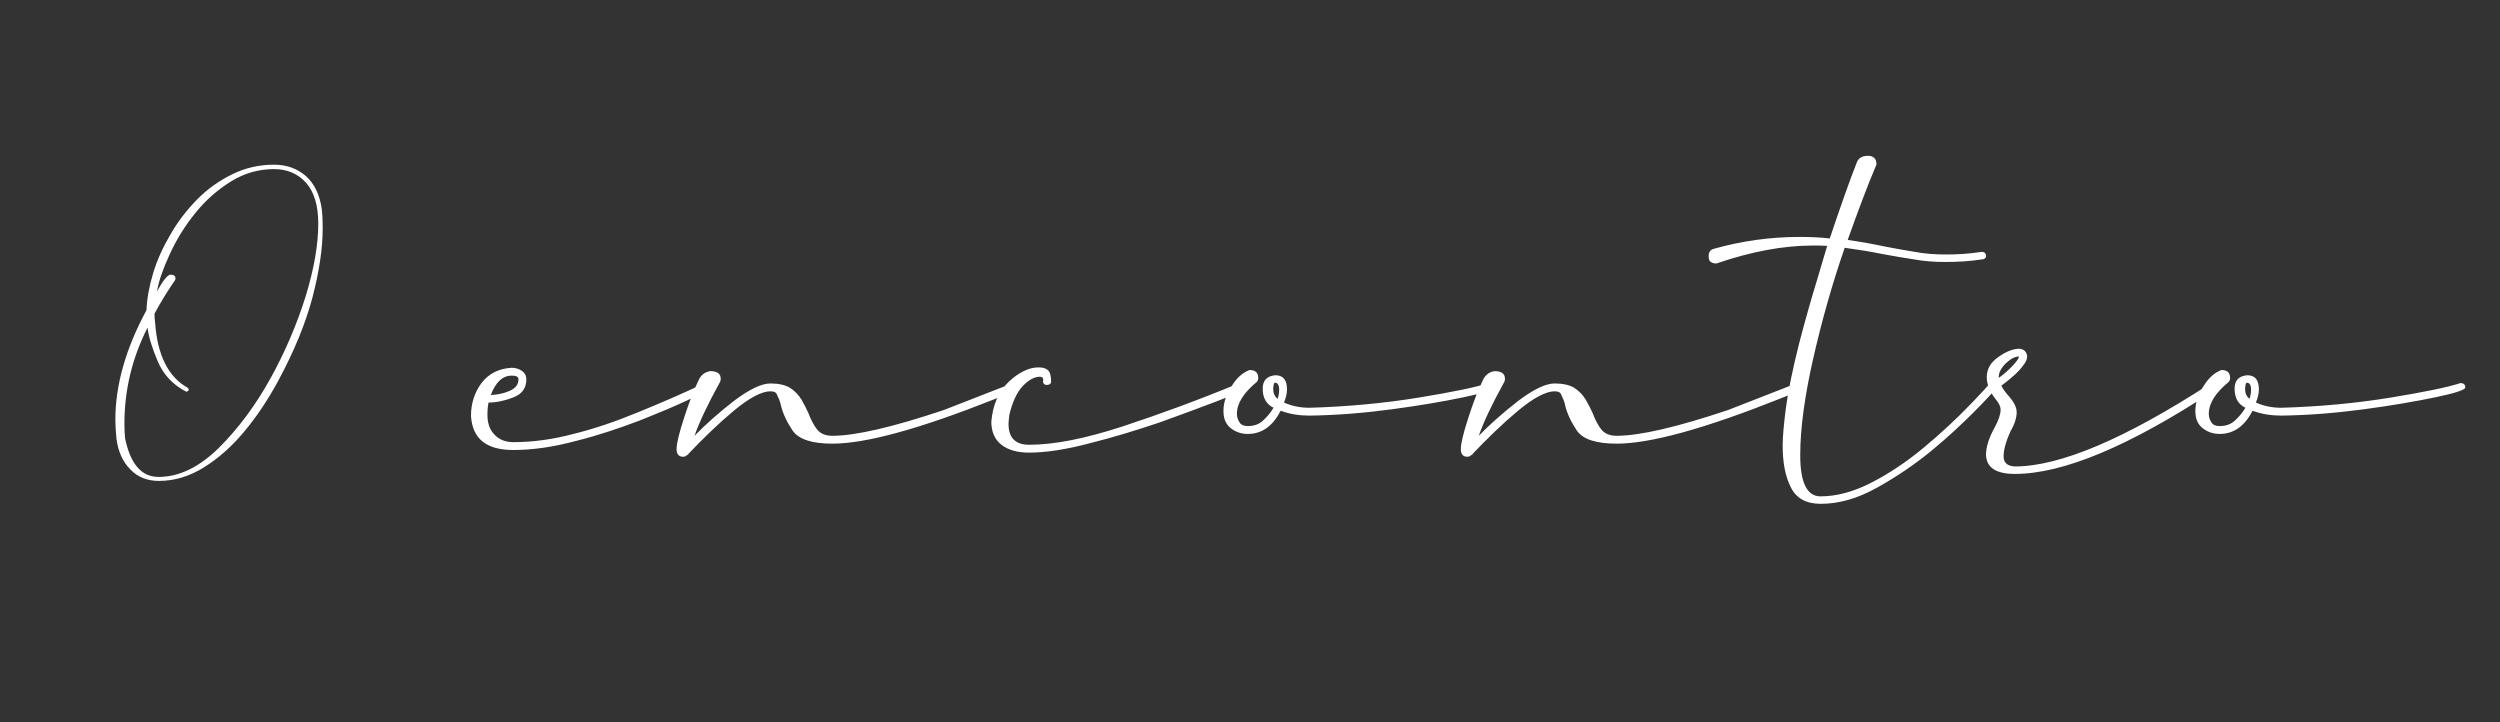 <svg width="360" height="104" viewBox="0 0 360 104" fill="none" xmlns="http://www.w3.org/2000/svg">
<rect x="0" y="0" width="360" height="104" fill="#333333" stroke="none"/>
<path d="M70.676 56.888C71.591 56.834 72.506 56.672 73.367 56.295C74.228 55.919 74.659 55.38 74.659 54.627C74.659 54.25 74.336 54.089 73.69 54.089C72.398 54.089 71.376 55.004 70.676 56.888ZM73.906 64.8C70.03 64.8 68.038 63.185 67.823 59.902C67.823 58.126 68.307 56.565 69.33 55.165C70.353 53.819 71.806 53.066 73.69 52.958C74.228 52.958 74.713 53.12 75.144 53.389C75.574 53.712 75.79 54.089 75.79 54.627C75.79 55.865 75.197 56.726 73.959 57.211C72.721 57.695 71.537 57.964 70.353 57.964C70.245 58.449 70.191 59.041 70.191 59.74C70.191 60.925 70.514 61.894 71.214 62.593C71.86 63.293 72.775 63.67 73.906 63.67C76.651 63.67 79.557 63.293 82.572 62.486C85.64 61.732 88.762 60.656 91.884 59.364C95.06 58.072 98.182 56.726 101.358 55.219C101.519 55.219 101.681 55.273 101.842 55.327C102.004 55.38 102.111 55.542 102.111 55.811C102.111 55.865 102.111 55.972 102.057 56.08C102.004 56.188 101.896 56.242 101.842 56.242C101.788 56.295 100.819 56.78 98.989 57.641C97.159 58.502 94.844 59.471 91.992 60.602C89.139 61.678 86.124 62.701 82.895 63.508C79.665 64.37 76.704 64.8 73.906 64.8ZM98.343 65.769C97.751 65.769 97.428 65.392 97.428 64.693C97.428 63.831 97.805 62.324 98.505 60.171C99.204 58.018 99.904 56.134 100.712 54.519C101.089 53.873 101.627 53.55 102.273 53.443C103.295 53.443 103.78 53.819 103.78 54.519V54.573C103.78 54.734 103.726 55.004 103.565 55.219C102.004 58.072 100.766 60.602 100.012 62.755C101.573 61.14 103.457 59.471 105.664 57.749C107.871 56.08 109.647 55.219 110.939 55.219C112.123 55.219 113.092 55.434 113.792 55.865C114.438 56.295 114.976 56.834 115.407 57.533C115.783 58.179 116.106 58.825 116.429 59.525C116.752 60.386 117.129 61.14 117.614 61.786C118.098 62.432 118.852 62.755 119.874 62.755C123.158 62.755 128.541 61.517 135.915 59.041L145.712 55.219H145.766L145.873 55.111C146.142 55.219 146.304 55.327 146.358 55.434C146.411 55.542 146.465 55.65 146.465 55.811C146.465 55.865 146.465 55.919 146.465 55.972C146.465 56.026 146.411 56.134 146.304 56.242L143.343 57.426C132.524 61.732 124.719 63.885 119.874 63.885C116.968 63.885 115.084 63.293 114.169 62.055C113.307 60.763 112.715 59.525 112.446 58.341C112.339 57.803 112.123 57.318 111.908 56.888C111.8 56.511 111.477 56.349 110.939 56.349C109.701 56.349 107.925 57.264 105.664 59.148C103.403 61.032 101.25 63.132 99.151 65.338L99.097 65.446C99.043 65.446 98.935 65.554 98.828 65.608C98.72 65.715 98.559 65.769 98.343 65.769ZM148.188 65.177C146.519 65.177 145.173 64.8 144.205 64.047C143.236 63.293 142.751 62.163 142.751 60.709C142.967 58.233 143.828 56.349 145.281 54.95C146.734 53.604 148.188 52.904 149.533 52.904C150.126 52.904 150.556 53.012 150.879 53.281C151.202 53.55 151.364 54.142 151.364 55.057C151.256 55.327 151.041 55.434 150.718 55.434C150.449 55.434 150.233 55.273 150.179 54.95L150.233 54.734C150.233 54.411 150.072 54.25 149.749 54.25C148.941 54.25 148.08 54.734 147.219 55.65C146.411 56.565 145.766 57.91 145.335 59.794V59.902C145.281 60.333 145.227 60.709 145.227 61.032C145.227 63.024 146.196 64.047 148.188 64.047C151.74 64.047 156.208 63.185 161.645 61.409C167.028 59.633 172.626 57.587 178.331 55.219C178.6 55.219 178.816 55.273 178.923 55.38C179.031 55.488 179.085 55.65 179.085 55.972L178.923 56.188C178.708 56.349 177.524 56.888 175.317 57.749C173.056 58.61 170.311 59.633 167.028 60.817C163.69 61.947 160.353 62.97 156.908 63.831C153.463 64.746 150.556 65.177 148.188 65.177ZM183.983 57.426C184.145 56.941 184.199 56.511 184.199 56.134C184.199 55.434 183.983 55.111 183.606 55.111C183.445 55.111 183.391 55.38 183.337 55.972C183.337 56.618 183.553 57.103 183.983 57.426ZM179.677 62.486C178.762 62.486 177.955 62.217 177.255 61.678C176.555 61.14 176.178 60.333 176.178 59.202C176.178 58.018 176.555 56.78 177.362 55.596C178.116 54.358 179.031 53.604 179.946 53.281C180.754 53.281 181.184 53.658 181.184 54.411C181.184 54.627 181.13 54.842 180.969 55.004C179.085 56.565 178.116 58.072 178.116 59.579C178.116 60.01 178.224 60.44 178.493 60.817C178.708 61.194 179.139 61.355 179.677 61.355C180.592 61.355 181.292 61.086 181.83 60.602C182.368 60.117 182.907 59.525 183.391 58.718C182.368 58.233 181.83 57.318 181.83 55.972C181.83 54.788 182.422 54.142 183.66 54.035C184.791 54.035 185.329 54.734 185.329 56.08C185.329 56.672 185.167 57.318 184.898 57.964C185.975 58.449 187.159 58.718 188.559 58.718C194.049 58.556 199.27 58.072 204.222 57.264C209.175 56.457 212.566 55.757 214.342 55.165C214.827 55.165 215.042 55.38 215.042 55.757V55.811C215.042 56.134 213.589 56.618 210.736 57.211C207.883 57.803 204.492 58.395 200.455 58.933C196.471 59.471 192.488 59.794 188.559 59.848C187.105 59.848 185.706 59.633 184.414 59.148C183.283 61.355 181.722 62.486 179.677 62.486ZM211.274 65.769C210.682 65.769 210.359 65.392 210.359 64.693C210.359 63.831 210.736 62.324 211.435 60.171C212.135 58.018 212.835 56.134 213.642 54.519C214.019 53.873 214.557 53.55 215.203 53.443C216.226 53.443 216.711 53.819 216.711 54.519V54.573C216.711 54.734 216.657 55.004 216.495 55.219C214.934 58.072 213.696 60.602 212.943 62.755C214.504 61.14 216.388 59.471 218.595 57.749C220.801 56.08 222.578 55.219 223.87 55.219C225.054 55.219 226.023 55.434 226.722 55.865C227.368 56.295 227.907 56.834 228.337 57.533C228.714 58.179 229.037 58.825 229.36 59.525C229.683 60.386 230.06 61.14 230.544 61.786C231.029 62.432 231.782 62.755 232.805 62.755C236.089 62.755 241.471 61.517 248.846 59.041L258.642 55.219H258.696L258.804 55.111C259.073 55.219 259.234 55.327 259.288 55.434C259.342 55.542 259.396 55.65 259.396 55.811C259.396 55.865 259.396 55.919 259.396 55.972C259.396 56.026 259.342 56.134 259.234 56.242L256.274 57.426C245.455 61.732 237.65 63.885 232.805 63.885C229.898 63.885 228.014 63.293 227.099 62.055C226.238 60.763 225.646 59.525 225.377 58.341C225.269 57.803 225.054 57.318 224.839 56.888C224.731 56.511 224.408 56.349 223.87 56.349C222.632 56.349 220.855 57.264 218.595 59.148C216.334 61.032 214.181 63.132 212.081 65.338L212.028 65.446C211.974 65.446 211.866 65.554 211.758 65.608C211.651 65.715 211.489 65.769 211.274 65.769ZM262.195 72.551C260.096 72.551 258.642 71.744 257.889 70.183C257.081 68.622 256.705 66.63 256.705 64.154C256.705 62.916 256.866 61.032 257.189 58.61C257.512 56.188 258.158 53.12 259.073 49.459C259.988 45.961 260.849 42.946 261.657 40.309C262.249 38.317 262.733 36.702 263.11 35.41C262.626 35.356 261.926 35.356 261.118 35.356C256.812 35.356 252.183 36.218 247.177 37.94C246.854 37.94 246.585 37.886 246.37 37.725C246.154 37.617 246.047 37.348 246.047 36.864C246.047 36.325 246.262 36.002 246.746 35.841C250.73 34.711 254.874 34.118 259.127 34.118C260.58 34.118 262.034 34.172 263.487 34.334C264.994 29.866 266.286 26.152 267.416 23.299C267.685 22.707 268.224 22.438 268.977 22.438C269.785 22.438 270.215 22.868 270.215 23.676C268.87 26.852 267.524 30.458 266.071 34.549C267.955 34.818 269.731 35.141 271.507 35.518C272.961 35.787 274.36 36.056 275.76 36.272C277.159 36.541 278.666 36.648 280.227 36.648C281.896 36.648 283.618 36.541 285.341 36.272C285.772 36.272 285.987 36.487 285.987 36.864V37.025C285.933 37.133 285.825 37.187 285.772 37.24C285.718 37.294 285.61 37.348 285.449 37.348C283.672 37.617 281.896 37.725 280.12 37.725C278.559 37.725 277.051 37.617 275.598 37.348C274.145 37.133 272.638 36.864 271.13 36.594C269.354 36.218 267.524 35.949 265.64 35.679C263.864 40.793 262.356 46.122 261.118 51.559C259.88 56.995 259.234 61.678 259.234 65.554C259.234 69.483 260.203 71.475 262.141 71.475C264.456 71.475 266.878 70.829 269.408 69.537C271.938 68.245 274.468 66.577 276.998 64.477C279.528 62.378 281.896 60.171 284.103 57.856C285.61 56.295 286.364 55.434 286.364 55.38L286.687 55.165C287.171 55.165 287.44 55.327 287.44 55.703V55.757C287.44 55.811 287.44 55.811 287.44 55.865C287.44 55.919 287.386 56.026 287.333 56.134L287.225 56.188C286.848 56.618 285.879 57.695 284.211 59.364C282.542 61.032 280.55 62.916 278.128 64.908C275.706 66.9 273.068 68.676 270.269 70.237C267.47 71.798 264.779 72.551 262.195 72.551ZM290.724 51.343C290.132 51.343 289.539 51.666 288.84 52.312C288.14 53.012 287.817 53.658 287.817 54.304V54.411C288.463 53.981 289.055 53.443 289.755 52.743C290.401 52.043 290.724 51.612 290.724 51.343ZM290.132 68.245C287.44 68.245 286.041 67.33 285.987 65.5C285.987 64.316 286.417 63.024 287.225 61.571C287.817 60.494 288.086 59.633 288.086 58.987C288.086 58.502 287.817 58.018 287.333 57.426C286.525 56.403 286.095 55.327 286.095 54.304C286.095 53.173 286.633 52.205 287.709 51.451C288.732 50.697 289.755 50.267 290.67 50.213C291.047 50.213 291.316 50.321 291.585 50.536C291.8 50.805 291.908 51.074 291.908 51.343C291.908 51.72 291.746 52.097 291.37 52.581C290.778 53.443 289.701 54.411 288.194 55.542C288.463 56.08 288.84 56.565 289.27 57.049C290.024 57.91 290.401 58.664 290.401 59.364C290.401 60.117 290.132 61.032 289.539 62.055C288.84 63.562 288.517 64.8 288.517 65.715C288.517 66.63 289.055 67.115 290.132 67.169C296.645 67.169 306.011 63.185 318.23 55.273L318.445 55.219C318.876 55.219 319.091 55.434 319.091 55.919L318.822 56.242C306.603 64.262 297.075 68.245 290.132 68.245ZM323.935 57.426C324.097 56.941 324.151 56.511 324.151 56.134C324.151 55.434 323.935 55.111 323.559 55.111C323.397 55.111 323.343 55.38 323.289 55.972C323.289 56.618 323.505 57.103 323.935 57.426ZM319.629 62.486C318.714 62.486 317.907 62.217 317.207 61.678C316.507 61.14 316.13 60.333 316.13 59.202C316.13 58.018 316.507 56.78 317.315 55.596C318.068 54.358 318.983 53.604 319.898 53.281C320.706 53.281 321.136 53.658 321.136 54.411C321.136 54.627 321.083 54.842 320.921 55.004C319.037 56.565 318.068 58.072 318.068 59.579C318.068 60.01 318.176 60.44 318.445 60.817C318.66 61.194 319.091 61.355 319.629 61.355C320.544 61.355 321.244 61.086 321.782 60.602C322.321 60.117 322.859 59.525 323.343 58.718C322.321 58.233 321.782 57.318 321.782 55.972C321.782 54.788 322.374 54.142 323.612 54.035C324.743 54.035 325.281 54.734 325.281 56.08C325.281 56.672 325.12 57.318 324.85 57.964C325.927 58.449 327.111 58.718 328.511 58.718C334.001 58.556 339.222 58.072 344.175 57.264C349.127 56.457 352.518 55.757 354.294 55.165C354.779 55.165 354.994 55.38 354.994 55.757V55.811C354.994 56.134 353.541 56.618 350.688 57.211C347.835 57.803 344.444 58.395 340.407 58.933C336.423 59.471 332.44 59.794 328.511 59.848C327.057 59.848 325.658 59.633 324.366 59.148C323.236 61.355 321.675 62.486 319.629 62.486Z" fill="white"/>
<path d="M22.82 68.678C25.817 68.678 28.724 67.255 31.57 64.439C34.386 61.623 36.869 58.262 38.988 54.417C41.108 50.572 42.773 46.636 44.014 42.669C45.225 38.703 45.831 35.221 45.831 32.223C45.831 29.559 45.225 27.59 44.045 26.289C42.864 24.987 41.319 24.351 39.473 24.351C37.262 24.351 35.203 24.926 33.296 26.107C31.388 27.288 29.663 28.771 28.179 30.618C26.665 32.465 25.424 34.464 24.455 36.583C23.455 38.733 22.85 40.519 22.608 41.942C23.516 40.338 24.152 39.55 24.546 39.55C25.03 39.55 25.272 39.732 25.272 40.095C25.272 40.156 25.242 40.247 25.212 40.338C24.182 41.821 23.183 43.426 22.244 45.182C22.244 45.606 22.275 46.03 22.335 46.454C22.668 51.177 24.243 54.296 27.028 55.84C27.119 55.931 27.18 56.022 27.18 56.112C27.18 56.234 27.058 56.325 26.847 56.415C24.878 55.416 23.516 53.932 22.698 51.995C21.881 50.057 21.396 48.452 21.245 47.181C19.035 51.541 17.915 56.143 17.915 61.018C17.915 61.714 17.945 62.38 18.005 63.077C18.762 66.801 20.367 68.678 22.82 68.678ZM22.88 69.253C21.215 69.253 19.822 68.708 18.762 67.588C17.672 66.498 17.006 65.014 16.764 63.137C16.673 62.198 16.613 61.29 16.613 60.412C16.613 55.477 18.096 50.208 21.094 44.667C21.154 43.002 21.487 41.216 22.063 39.308C22.638 37.401 23.486 35.554 24.576 33.707C25.636 31.86 26.937 30.195 28.421 28.681C29.905 27.197 31.6 25.986 33.477 25.078C35.325 24.169 37.323 23.715 39.473 23.715C41.259 23.715 42.773 24.26 44.014 25.32C45.256 26.41 46.043 28.014 46.346 30.164C46.437 31.042 46.467 31.981 46.467 32.919C46.467 35.735 45.982 39.005 45.014 42.76C44.014 46.545 42.379 50.541 40.078 54.811C38.625 57.505 36.99 59.958 35.203 62.108C33.417 64.257 31.479 65.983 29.39 67.285C27.301 68.587 25.151 69.253 22.88 69.253Z" fill="white"/>
</svg>
